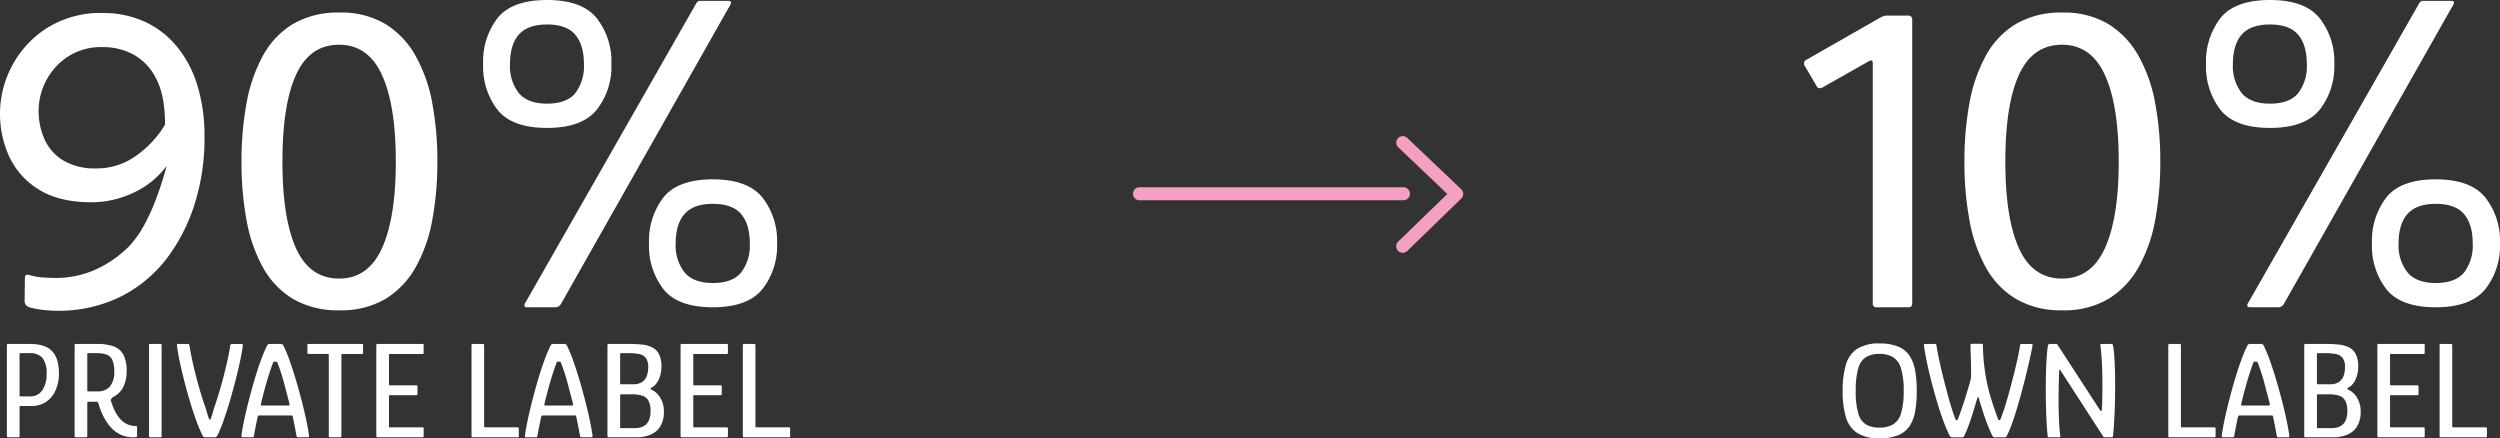 <svg xmlns="http://www.w3.org/2000/svg" width="576.875" height="101.141" viewBox="0 0 576.875 101.141"><rect x="0" y="0" width="576.875" height="101.141" fill="#333333" stroke="none"/><g transform="translate(129.941 -19.098)"><path d="M-69.852-24.234q-7.538,0-12.259-3.02a17.548,17.548,0,0,1-6.822-7.788,23.709,23.709,0,0,1-2-10.11,23.377,23.377,0,0,1,2.917-10.823,23.1,23.1,0,0,1,8.139-8.6A23.206,23.206,0,0,1-67.018-67.9a22.78,22.78,0,0,1,9.577,2.055,21.041,21.041,0,0,1,7.336,5.7A26.036,26.036,0,0,1-45.4-51.2,39.412,39.412,0,0,1-43.755-39.4a50.037,50.037,0,0,1-1.9,14.317,41.5,41.5,0,0,1-6.172,12.963A31.014,31.014,0,0,1-62.548-2.732,32.355,32.355,0,0,1-78.1.8q-.752,0-2.269-.124a22.017,22.017,0,0,1-3.208-.52,2.538,2.538,0,0,1-1.185-.469,1.667,1.667,0,0,1-.495-1.406l.052-4.752q0-.792.274-.966t1.015.072a14.226,14.226,0,0,0,3.01.495q1.615.1,2.562.1a22.225,22.225,0,0,0,9.822-2.1,26.024,26.024,0,0,0,7.334-5.173,23.106,23.106,0,0,0,3.487-4.87,45.4,45.4,0,0,0,2.593-5.615q1.069-2.817,1.735-5t.862-3.062a19.811,19.811,0,0,1-7.592,6.139A22.531,22.531,0,0,1-69.852-24.234Zm2.784-35.8a14.178,14.178,0,0,0-8.188,2.187,14.7,14.7,0,0,0-5.094,5.655A15.04,15.04,0,0,0-82.03-45.1a15.848,15.848,0,0,0,1.406,6.426,10.96,10.96,0,0,0,4.291,4.8,14.269,14.269,0,0,0,7.653,1.834,15.479,15.479,0,0,0,9.167-2.942,23.429,23.429,0,0,0,6.659-7.166q0-6.686-2.041-10.578a12.716,12.716,0,0,0-5.275-5.6A14.6,14.6,0,0,0-67.068-60.033ZM9.984-33.6A72.881,72.881,0,0,1,8.81-20.148,34.822,34.822,0,0,1,4.964-9.223,19.976,19.976,0,0,1-2-1.924,20.059,20.059,0,0,1-12.64.7,20.376,20.376,0,0,1-23.276-1.9a19.309,19.309,0,0,1-6.966-7.248,35.325,35.325,0,0,1-3.8-10.9A73.516,73.516,0,0,1-35.211-33.6a73.4,73.4,0,0,1,1.173-13.578,35.952,35.952,0,0,1,3.8-10.924,19.211,19.211,0,0,1,6.966-7.3A20.376,20.376,0,0,1-12.64-68,19.91,19.91,0,0,1-2-65.351,20.126,20.126,0,0,1,4.964-58,35.125,35.125,0,0,1,8.81-47.078,72.764,72.764,0,0,1,9.984-33.6Zm-9.591,0q0-13.033-3.194-20.005t-9.889-6.973q-6.742,0-9.911,6.873T-25.769-33.6q0,13.133,3.169,20.055t9.911,6.923q6.7,0,9.889-7T.393-33.6ZM30.675,0q-.494,0-.593-.3a.879.879,0,0,1,.2-.742L69.62-69.958a1.94,1.94,0,0,1,.494-.62,1.389,1.389,0,0,1,.692-.124h6.242q.594,0,.693.3t-.688,1.529L38.6-.941a2.2,2.2,0,0,1-.57.693A1.475,1.475,0,0,1,37.114,0Zm4.641-41.386q-8.083,0-11.427-4.145a16.324,16.324,0,0,1-3.345-10.588,16.4,16.4,0,0,1,3.345-10.638Q27.233-70.9,35.316-70.9q7.984,0,11.4,4.145a16.164,16.164,0,0,1,3.42,10.638A16.086,16.086,0,0,1,46.72-45.53Q43.3-41.386,35.316-41.386Zm0-5.6q4.466,0,6.473-2.409A10.211,10.211,0,0,0,43.8-56.119q0-4.416-2.007-6.775t-6.473-2.359q-4.463,0-6.519,2.309t-2.056,6.825A10.044,10.044,0,0,0,28.8-49.394Q30.853-46.984,35.316-46.984ZM73.547,0Q65.514,0,62.169-4.145a16.324,16.324,0,0,1-3.345-10.59,16.4,16.4,0,0,1,3.345-10.638q3.345-4.145,11.378-4.145,7.984,0,11.4,4.145a16.165,16.165,0,0,1,3.42,10.638,16.089,16.089,0,0,1-3.42,10.59Q81.531,0,73.547,0Zm0-5.6q4.514,0,6.521-2.409a10.211,10.211,0,0,0,2.007-6.725q0-4.414-2.007-6.774t-6.521-2.36q-4.412,0-6.494,2.31t-2.081,6.824a9.963,9.963,0,0,0,2.081,6.725Q69.134-5.6,73.547-5.6ZM-77.343,15.292a9.509,9.509,0,0,1-.719,3.735A6.319,6.319,0,0,1-80.2,21.754,5.826,5.826,0,0,1-83.7,22.778h-2.466a.227.227,0,0,0-.2.08.326.326,0,0,0-.056.192v6.666q0,.285-.317.285h-2.31q-.3,0-.3-.285V8.765a.266.266,0,0,1,.3-.3h5q3.547,0,5.13,1.663T-77.343,15.292ZM-86.425,20.3q0,.272.239.272h2.166a3.272,3.272,0,0,0,2.831-1.4,6.566,6.566,0,0,0,1-3.87,5.459,5.459,0,0,0-.988-3.652A3.755,3.755,0,0,0-84.1,10.587h-2.085a.278.278,0,0,0-.192.048.38.38,0,0,0-.048.24Zm13,9.7q-.3,0-.3-.285V8.765a.266.266,0,0,1,.3-.3h4.867a10.8,10.8,0,0,1,3.933.6,4.079,4.079,0,0,1,2.206,1.973,8.337,8.337,0,0,1,.7,3.756,8.114,8.114,0,0,1-.739,3.528,4.949,4.949,0,0,1-2.33,2.349,1.775,1.775,0,0,0-.525.554.683.683,0,0,0,.078.666,13.048,13.048,0,0,0,.658,1.727,9.566,9.566,0,0,0,.934,1.607,5.85,5.85,0,0,0,1.159,1.219,4.987,4.987,0,0,0,1.275.692,4.378,4.378,0,0,0,1.529.258.531.531,0,0,1,.286.056q.08.056.08.277v1.992a.326.326,0,0,1-.039.183q-.039.056-.228.08a6.172,6.172,0,0,1-.661.024,6.6,6.6,0,0,1-2.318-.392,7.166,7.166,0,0,1-1.918-1.064,8.75,8.75,0,0,1-1.562-1.677,12.9,12.9,0,0,1-1.274-2.184,15.084,15.084,0,0,1-.863-2.351A1.705,1.705,0,0,0-68.312,22a.371.371,0,0,0-.362-.206h-1.9q-.225,0-.225.381v7.544q0,.285-.317.285ZM-70.8,19.158a.239.239,0,0,0,.072.2.291.291,0,0,0,.184.056h2.133a3.565,3.565,0,0,0,2.832-1.137,5.149,5.149,0,0,0,1-3.469,6.253,6.253,0,0,0-.442-2.664,2.357,2.357,0,0,0-1.343-1.227,6.815,6.815,0,0,0-2.3-.329H-70.56a.278.278,0,0,0-.193.048.38.38,0,0,0-.048.24Zm17.156,10.557q0,.285-.3.285h-2.311q-.3,0-.3-.285V8.765a.266.266,0,0,1,.3-.3h2.311a.266.266,0,0,1,.3.3Zm9.96.285a.989.989,0,0,1-.293-.126.679.679,0,0,1-.214-.269,30.581,30.581,0,0,1-1.424-3.354q-.736-2.009-1.44-4.347t-1.312-4.7q-.608-2.362-1.048-4.444t-.648-3.571a1.685,1.685,0,0,1-.023-.568q.039-.158.245-.158H-47.6a.331.331,0,0,1,.278.095,1.327,1.327,0,0,1,.134.473q.176,1.124.467,2.535t.662,2.945q.371,1.534.8,3.083t.872,2.969q.444,1.419.864,2.576.173.567.394,1.323t.443,1.339q.1.157.16.165t.16-.149a8.764,8.764,0,0,0,.466-1.322q.213-.772.4-1.355.387-1.124.831-2.543t.872-2.977q.428-1.558.816-3.108t.678-2.96q.29-1.411.45-2.5a2.152,2.152,0,0,1,.159-.482.256.256,0,0,1,.237-.1h2.294q.206,0,.238.158a2.022,2.022,0,0,1-.032.584q-.192,1.391-.64,3.465t-1.064,4.46q-.616,2.386-1.32,4.756T-39.4,26.275a29.481,29.481,0,0,1-1.375,3.313.753.753,0,0,1-.253.294,1.4,1.4,0,0,1-.286.118Zm8.723,0q-.206,0-.246-.142a1.677,1.677,0,0,1,.023-.569q.208-1.489.656-3.579t1.056-4.444q.608-2.354,1.3-4.691t1.432-4.347a33.126,33.126,0,0,1,1.408-3.354,1.3,1.3,0,0,1,.23-.3.4.4,0,0,1,.277-.11h2.761a1.256,1.256,0,0,1,.31.126.612.612,0,0,1,.23.3,30.055,30.055,0,0,1,1.383,3.321q.728,2.025,1.432,4.388t1.32,4.74q.616,2.378,1.064,4.452t.64,3.481a1.645,1.645,0,0,1,.04.584q-.04.142-.262.142h-2.278a.265.265,0,0,1-.237-.095,1.979,1.979,0,0,1-.159-.49q-.128-.818-.352-1.941t-.45-2.2q-.032-.207-.1-.255a.555.555,0,0,0-.28-.048h-7.353a.485.485,0,0,0-.248.064.646.646,0,0,0-.121.272q-.225,1.047-.45,2.17t-.369,1.957a1.529,1.529,0,0,1-.126.474.285.285,0,0,1-.253.095Zm4.461-7.328h6.1a.272.272,0,0,0,.232-.1.476.476,0,0,0,.009-.369q-.613-2.371-1.265-4.819a41.447,41.447,0,0,0-1.51-4.611.26.26,0,0,0-.257-.223h-.486q-.178,0-.257.24-.436,1.127-.944,2.723t-.984,3.362q-.476,1.766-.879,3.443a.483.483,0,0,0,0,.247Q-30.708,22.672-30.5,22.672ZM-14.77,30a.315.315,0,0,1-.206-.079.255.255,0,0,1-.1-.206v-18.7a.277.277,0,0,0-.048-.192.278.278,0,0,0-.192-.048h-4.347a.477.477,0,0,1-.285-.056.305.305,0,0,1-.064-.23V8.733a.305.305,0,0,1,.056-.214.4.4,0,0,1,.261-.056H-7.524a.462.462,0,0,1,.3.064.311.311,0,0,1,.063.222v1.725a.336.336,0,0,1-.063.246.556.556,0,0,1-.317.056h-4.332a.383.383,0,0,0-.232.048.276.276,0,0,0-.057.208V29.715a.252.252,0,0,1-.285.285Zm10.962,0q-.3,0-.3-.285V8.765a.266.266,0,0,1,.3-.3H6.47a.534.534,0,0,1,.3.048.5.5,0,0,1,.048.285v1.616q0,.253-.063.308a.475.475,0,0,1-.284.056H-.943q-.175,0-.207.048a.384.384,0,0,0-.032.191v6.74a.278.278,0,0,0,.057.2.251.251,0,0,0,.183.057H5.03q.269,0,.316.063a.738.738,0,0,1,.047.347V19.9a.6.6,0,0,1-.056.324q-.055.071-.308.071H-.958a.279.279,0,0,0-.184.04.282.282,0,0,0-.04.184v6.9a.549.549,0,0,0,.032.224q.032.064.207.064H6.423q.3,0,.347.063a.684.684,0,0,1,.048.331v1.491q0,.284-.071.347a.576.576,0,0,1-.34.063Zm21.969,0q-.3,0-.3-.285V8.765a.266.266,0,0,1,.3-.3h2.247a.4.4,0,0,1,.293.079.43.43,0,0,1,.071.285V27.416a.549.549,0,0,0,.032.224q.032.064.223.064h7.348q.284,0,.34.063a.6.6,0,0,1,.056.331v1.491a.311.311,0,0,1-.411.411Zm12.3,0q-.206,0-.246-.142a1.677,1.677,0,0,1,.023-.569q.208-1.489.656-3.579t1.056-4.444q.608-2.354,1.3-4.691t1.432-4.347a33.125,33.125,0,0,1,1.408-3.354,1.3,1.3,0,0,1,.23-.3.4.4,0,0,1,.277-.11h2.761a1.256,1.256,0,0,1,.31.126.612.612,0,0,1,.23.3,30.054,30.054,0,0,1,1.383,3.321q.728,2.025,1.432,4.388t1.32,4.74q.616,2.378,1.064,4.452t.64,3.481a1.645,1.645,0,0,1,.04.584q-.039.142-.262.142H43.24A.265.265,0,0,1,43,29.905a1.979,1.979,0,0,1-.159-.49q-.128-.818-.352-1.941t-.45-2.2q-.032-.207-.1-.255a.555.555,0,0,0-.28-.048H34.3a.485.485,0,0,0-.248.064.646.646,0,0,0-.121.272q-.226,1.047-.45,2.17t-.369,1.957a1.529,1.529,0,0,1-.126.474.285.285,0,0,1-.253.095Zm4.462-7.328h6.1a.272.272,0,0,0,.232-.1.476.476,0,0,0,.009-.369Q40.652,19.836,40,17.387a41.447,41.447,0,0,0-1.51-4.611.26.26,0,0,0-.257-.223h-.486q-.178,0-.257.24-.436,1.127-.944,2.723t-.984,3.362q-.476,1.766-.879,3.443a.483.483,0,0,0,0,.247Q34.714,22.672,34.922,22.672ZM62.25,24.021a6.389,6.389,0,0,1-.847,3.493,4.812,4.812,0,0,1-2.269,1.9A8.218,8.218,0,0,1,55.987,30H49.531q-.3,0-.3-.285V8.765a.266.266,0,0,1,.3-.3h4.834a26.6,26.6,0,0,1,2.862.144,6.827,6.827,0,0,1,2.333.648,3.525,3.525,0,0,1,1.566,1.574,6.335,6.335,0,0,1,.559,2.909,7.43,7.43,0,0,1-.265,1.967,5.555,5.555,0,0,1-.793,1.727,3.488,3.488,0,0,1-1.279,1.142.21.21,0,0,0-.152.216.235.235,0,0,0,.168.216,4.443,4.443,0,0,1,2.052,1.881A5.9,5.9,0,0,1,62.25,24.021Zm-3.085-.065a4.742,4.742,0,0,0-.515-2.457,2.533,2.533,0,0,0-1.472-1.125,7.953,7.953,0,0,0-2.29-.29H52.365q-.207,0-.208.176V27.7a.261.261,0,0,0,.032.143q.032.048.175.048h3.2a5.56,5.56,0,0,0,1.166-.137,3.133,3.133,0,0,0,1.181-.531,2.851,2.851,0,0,0,.9-1.181A5.159,5.159,0,0,0,59.166,23.956Zm-.533-10.107a3.409,3.409,0,0,0-.571-2.186,2.609,2.609,0,0,0-1.59-.883,13.181,13.181,0,0,0-2.414-.193H52.349q-.191,0-.192.223v6.77q0,.191.207.191h2.827a3.644,3.644,0,0,0,1.945-.468,2.823,2.823,0,0,0,1.125-1.345A5.419,5.419,0,0,0,58.632,13.849ZM66.4,30q-.3,0-.3-.285V8.765a.266.266,0,0,1,.3-.3H76.68a.534.534,0,0,1,.3.048.5.5,0,0,1,.048.285v1.616q0,.253-.063.308a.475.475,0,0,1-.285.056H69.268q-.175,0-.207.048a.384.384,0,0,0-.032.191v6.74a.278.278,0,0,0,.056.2.251.251,0,0,0,.183.057H75.24q.269,0,.316.063a.738.738,0,0,1,.048.347V19.9a.6.6,0,0,1-.055.324q-.056.071-.308.071H69.252a.174.174,0,0,0-.223.224v6.9a.549.549,0,0,0,.032.224q.032.064.207.064h7.365q.3,0,.347.063a.684.684,0,0,1,.048.331v1.491q0,.284-.071.347a.576.576,0,0,1-.339.063Zm14.363,0q-.3,0-.3-.285V8.765a.266.266,0,0,1,.3-.3h2.247a.4.4,0,0,1,.292.079.43.43,0,0,1,.072.285V27.416a.549.549,0,0,0,.032.224q.032.064.223.064H90.98q.284,0,.34.063a.6.6,0,0,1,.056.331v1.491a.311.311,0,0,1-.411.411Z" transform="translate(-39 90)" fill="#fff"/><path d="M-65.908,0A.787.787,0,0,1-66.8-.891V-56.353q0-.9-.855-.45l-10.653,6.034q-.992.545-1.437-.247l-2.723-4.655a.956.956,0,0,1,.444-1.484l16.637-9.5a7.345,7.345,0,0,1,1.048-.524,2.717,2.717,0,0,1,.9-.124h4.748a.878.878,0,0,1,.994.994V-.891A.788.788,0,0,1-58.592,0ZM-.453-33.6A72.881,72.881,0,0,1-1.627-20.148,34.822,34.822,0,0,1-5.473-9.223a19.976,19.976,0,0,1-6.966,7.3A20.059,20.059,0,0,1-23.076.7,20.376,20.376,0,0,1-33.713-1.9a19.309,19.309,0,0,1-6.966-7.248,35.325,35.325,0,0,1-3.8-10.9A73.516,73.516,0,0,1-45.648-33.6a73.4,73.4,0,0,1,1.173-13.578,35.952,35.952,0,0,1,3.8-10.924,19.211,19.211,0,0,1,6.966-7.3A20.376,20.376,0,0,1-23.076-68a19.91,19.91,0,0,1,10.637,2.649A20.126,20.126,0,0,1-5.473-58,35.125,35.125,0,0,1-1.627-47.078,72.764,72.764,0,0,1-.453-33.6Zm-9.591,0q0-13.033-3.194-20.005t-9.889-6.973q-6.742,0-9.911,6.873T-36.206-33.6q0,13.133,3.169,20.055t9.911,6.923q6.7,0,9.889-7T-10.043-33.6ZM20.238,0q-.494,0-.593-.3a.879.879,0,0,1,.2-.742L59.184-69.958a1.94,1.94,0,0,1,.494-.62,1.389,1.389,0,0,1,.692-.124h6.242q.594,0,.693.3t-.688,1.529L28.162-.941a2.2,2.2,0,0,1-.57.693A1.475,1.475,0,0,1,26.678,0Zm4.641-41.386q-8.083,0-11.427-4.145a16.324,16.324,0,0,1-3.345-10.588,16.4,16.4,0,0,1,3.345-10.638Q16.8-70.9,24.879-70.9q7.984,0,11.4,4.145A16.164,16.164,0,0,1,39.7-56.119a16.086,16.086,0,0,1-3.42,10.588Q32.863-41.386,24.879-41.386Zm0-5.6q4.466,0,6.473-2.409a10.211,10.211,0,0,0,2.007-6.725q0-4.416-2.007-6.775t-6.473-2.359q-4.463,0-6.519,2.309T16.3-56.119a10.044,10.044,0,0,0,2.056,6.725Q20.417-46.984,24.879-46.984ZM63.11,0Q55.078,0,51.732-4.145a16.324,16.324,0,0,1-3.345-10.59,16.4,16.4,0,0,1,3.345-10.638q3.345-4.145,11.378-4.145,7.984,0,11.4,4.145a16.165,16.165,0,0,1,3.42,10.638,16.089,16.089,0,0,1-3.42,10.59Q71.095,0,63.11,0Zm0-5.6q4.514,0,6.521-2.409a10.211,10.211,0,0,0,2.007-6.725q0-4.414-2.007-6.774t-6.521-2.36q-4.413,0-6.494,2.31t-2.081,6.824a9.963,9.963,0,0,0,2.081,6.725Q58.7-5.6,63.11-5.6ZM-73.751,19.312a21.26,21.26,0,0,1,.727-5.985,6.577,6.577,0,0,1,2.578-3.711,9.181,9.181,0,0,1,5.214-1.263,11.011,11.011,0,0,1,4.29.72,5.835,5.835,0,0,1,2.624,2.1,8.86,8.86,0,0,1,1.3,3.431,26.841,26.841,0,0,1,.368,4.7A26.564,26.564,0,0,1-57.015,24a8.923,8.923,0,0,1-1.3,3.424,5.764,5.764,0,0,1-2.624,2.1,11.125,11.125,0,0,1-4.29.712,9.181,9.181,0,0,1-5.214-1.263,6.574,6.574,0,0,1-2.578-3.695A21.088,21.088,0,0,1-73.751,19.312Zm3.022,0a17.938,17.938,0,0,0,.581,5.173,4.372,4.372,0,0,0,1.78,2.559,5.9,5.9,0,0,0,3.092.726,6.2,6.2,0,0,0,3.131-.714A4.4,4.4,0,0,0-60.288,24.5a16.993,16.993,0,0,0,.619-5.187,17.221,17.221,0,0,0-.619-5.222A4.521,4.521,0,0,0-62.145,11.5a6.042,6.042,0,0,0-3.135-.738,5.772,5.772,0,0,0-3.094.746A4.47,4.47,0,0,0-70.15,14.1,18.247,18.247,0,0,0-70.729,19.31ZM-48.45,30a.639.639,0,0,1-.617-.4A31.49,31.49,0,0,1-50.5,26.251q-.744-2.009-1.448-4.362t-1.32-4.747q-.616-2.393-1.056-4.538t-.664-3.729a.729.729,0,0,1,.024-.293q.039-.119.245-.119h2.246a.435.435,0,0,1,.278.063.41.41,0,0,1,.086.269q.193,1.271.619,3.281t1.13,4.826q.512,2.016.97,3.685t.869,2.965q.411,1.3.782,2.2a1.292,1.292,0,0,0,.1.207.135.135,0,0,0,.112.08h.178a.161.161,0,0,0,.137-.087.724.724,0,0,0,.088-.215q.242-.612.572-1.538t.684-2.013q.354-1.087.692-2.189t.619-2.066q.282-.964.426-1.652.03-1.024.012-2.24t-.058-2.344q-.041-1.129-.057-1.914t-.017-.933a.855.855,0,0,1,.016-.293q.032-.119.253-.119H-41.7a.337.337,0,0,1,.254.072.435.435,0,0,1,.063.277q.016,1.442.128,2.892t.289,2.709q.177,1.26.355,2.2a41.459,41.459,0,0,0,1.137,4.582q.7,2.265,1.535,4.5l.135.294q.04.088.1.088h.194q.08,0,.177-.225.277-.65.7-1.9t.924-2.973q.506-1.725,1.017-3.773.384-1.408.657-2.532t.49-2.089q.217-.965.394-1.856t.32-1.817a.751.751,0,0,1,.119-.332.294.294,0,0,1,.229-.08h2.295q.364,0,.237.475-.255,1.376-.727,3.465t-1.088,4.523q-.616,2.434-1.3,4.843t-1.392,4.466a27.652,27.652,0,0,1-1.368,3.352.608.608,0,0,1-.175.27.5.5,0,0,1-.365.142h-2.371a.4.4,0,0,1-.3-.166q-.143-.166-.19-.23-.483-1-1.021-2.341t-1.045-2.922q-.506-1.578-.988-3.22a.79.79,0,0,0-.182-.388q-.1-.087-.262.372-.479,1.648-.881,2.927t-.74,2.28q-.339,1-.654,1.793t-.652,1.483a.561.561,0,0,1-.246.317.614.614,0,0,1-.294.094h-2.26Zm34.122-6.207a.233.233,0,0,0,.223.12q.143-.008.16-.2.065-1.075.1-2.506t.034-3.049q0-1.617-.039-3.291T-14,11.644q-.1-1.55-.28-2.846-.015-.333.175-.333h2.341a.46.46,0,0,1,.261.079.293.293,0,0,1,.134.222,25.382,25.382,0,0,1,.319,2.823q.111,1.688.151,3.689t.024,4.09q-.016,2.089-.088,4.058t-.176,3.6q-.1,1.633-.232,2.688a.244.244,0,0,1-.15.237.872.872,0,0,1-.293.048h-1.536q-.191,0-.38-.348L-23.491,14.56a.147.147,0,0,0-.152-.128q-.12,0-.136.16-.065,1.514-.1,3.174t-.042,3.348q-.009,1.689.039,3.268t.128,2.941q.08,1.362.225,2.359.016.318-.191.318h-2.294a.82.82,0,0,1-.277-.048.244.244,0,0,1-.15-.237q-.128-1.088-.224-2.737t-.152-3.626q-.056-1.977-.063-4.066t.048-4.082q.056-1.993.168-3.665a27.451,27.451,0,0,1,.3-2.774.339.339,0,0,1,.158-.222.452.452,0,0,1,.237-.079h1.523a.37.37,0,0,1,.317.238ZM1.693,30q-.3,0-.3-.285V8.765a.266.266,0,0,1,.3-.3H3.941a.4.4,0,0,1,.293.079.43.43,0,0,1,.072.285V27.416a.549.549,0,0,0,.032.224q.032.064.223.064h7.349q.284,0,.34.063a.6.6,0,0,1,.056.331v1.491a.574.574,0,0,1-.064.347.574.574,0,0,1-.347.063Zm12.3,0q-.206,0-.246-.142a1.677,1.677,0,0,1,.023-.569q.208-1.489.656-3.579t1.056-4.444q.608-2.354,1.3-4.691t1.432-4.347a33.126,33.126,0,0,1,1.408-3.354,1.3,1.3,0,0,1,.23-.3.4.4,0,0,1,.277-.11h2.761a1.256,1.256,0,0,1,.31.126.612.612,0,0,1,.23.3,30.055,30.055,0,0,1,1.383,3.321q.728,2.025,1.432,4.388t1.32,4.74q.616,2.378,1.064,4.452t.64,3.481a1.645,1.645,0,0,1,.04.584q-.04.142-.262.142H26.772a.265.265,0,0,1-.237-.095,1.979,1.979,0,0,1-.159-.49q-.128-.818-.352-1.941t-.45-2.2q-.032-.207-.1-.255a.555.555,0,0,0-.28-.048H17.837a.485.485,0,0,0-.248.064.646.646,0,0,0-.121.272q-.225,1.047-.45,2.17t-.369,1.957a1.528,1.528,0,0,1-.126.474A.285.285,0,0,1,16.27,30Zm4.461-7.328h6.1a.272.272,0,0,0,.232-.1.476.476,0,0,0,.009-.369q-.613-2.371-1.265-4.819a41.447,41.447,0,0,0-1.51-4.611.26.26,0,0,0-.257-.223h-.486q-.178,0-.257.24-.436,1.127-.944,2.723t-.984,3.362q-.476,1.766-.879,3.443a.483.483,0,0,0,0,.247Q18.246,22.672,18.454,22.672Zm27.329,1.349a6.389,6.389,0,0,1-.847,3.493,4.812,4.812,0,0,1-2.269,1.9A8.218,8.218,0,0,1,39.519,30H33.063q-.3,0-.3-.285V8.765a.266.266,0,0,1,.3-.3H37.9a26.6,26.6,0,0,1,2.862.144,6.827,6.827,0,0,1,2.333.648,3.525,3.525,0,0,1,1.566,1.574,6.335,6.335,0,0,1,.559,2.909,7.43,7.43,0,0,1-.265,1.967,5.555,5.555,0,0,1-.793,1.727,3.488,3.488,0,0,1-1.279,1.142.21.21,0,0,0-.152.216.235.235,0,0,0,.168.216,4.443,4.443,0,0,1,2.052,1.881A5.9,5.9,0,0,1,45.782,24.021ZM42.7,23.956a4.742,4.742,0,0,0-.515-2.457,2.533,2.533,0,0,0-1.472-1.125,7.953,7.953,0,0,0-2.29-.29H35.9q-.207,0-.208.176V27.7a.261.261,0,0,0,.032.143q.032.048.175.048h3.2a5.56,5.56,0,0,0,1.166-.137,3.133,3.133,0,0,0,1.181-.531,2.851,2.851,0,0,0,.9-1.181A5.159,5.159,0,0,0,42.7,23.956Zm-.533-10.107a3.409,3.409,0,0,0-.571-2.186A2.609,2.609,0,0,0,40,10.78a13.181,13.181,0,0,0-2.414-.193H35.881q-.191,0-.192.223v6.77q0,.191.207.191h2.827a3.644,3.644,0,0,0,1.945-.468,2.823,2.823,0,0,0,1.125-1.345A5.419,5.419,0,0,0,42.164,13.849ZM49.934,30q-.3,0-.3-.285V8.765a.266.266,0,0,1,.3-.3H60.212a.534.534,0,0,1,.3.048.5.5,0,0,1,.048.285v1.616q0,.253-.063.308a.475.475,0,0,1-.285.056H52.8q-.175,0-.207.048a.384.384,0,0,0-.032.191v6.74a.278.278,0,0,0,.056.2.251.251,0,0,0,.183.057h5.972q.268,0,.316.063a.738.738,0,0,1,.048.347V19.9a.6.6,0,0,1-.056.324q-.055.071-.308.071H52.784a.174.174,0,0,0-.223.224v6.9a.549.549,0,0,0,.032.224q.032.064.208.064h7.365q.3,0,.347.063a.684.684,0,0,1,.048.331v1.491q0,.284-.071.347a.576.576,0,0,1-.34.063ZM64.3,30q-.3,0-.3-.285V8.765a.266.266,0,0,1,.3-.3h2.247a.4.4,0,0,1,.292.079.43.43,0,0,1,.072.285V27.416a.549.549,0,0,0,.032.224q.032.064.223.064h7.349q.284,0,.34.063a.6.6,0,0,1,.056.331v1.491A.311.311,0,0,1,74.5,30Z" transform="translate(369 90)" fill="#fff"/><g transform="translate(133 52)"><path d="M6544.086,2071.681a1.5,1.5,0,0,1-1.044-2.577l11.337-10.994-11.326-10.769a1.5,1.5,0,0,1,2.067-2.174l12.458,11.845a1.5,1.5,0,0,1,.011,2.164l-12.458,12.082A1.5,1.5,0,0,1,6544.086,2071.681Z" transform="translate(-6483.349 -2046.254)" fill="#f59fc4"/><path d="M60.9,1.5H0A1.5,1.5,0,0,1-1.5,0,1.5,1.5,0,0,1,0-1.5H60.9A1.5,1.5,0,0,1,62.4,0,1.5,1.5,0,0,1,60.9,1.5Z" transform="translate(0 11.807)" fill="#f59fc4"/></g></g></svg>